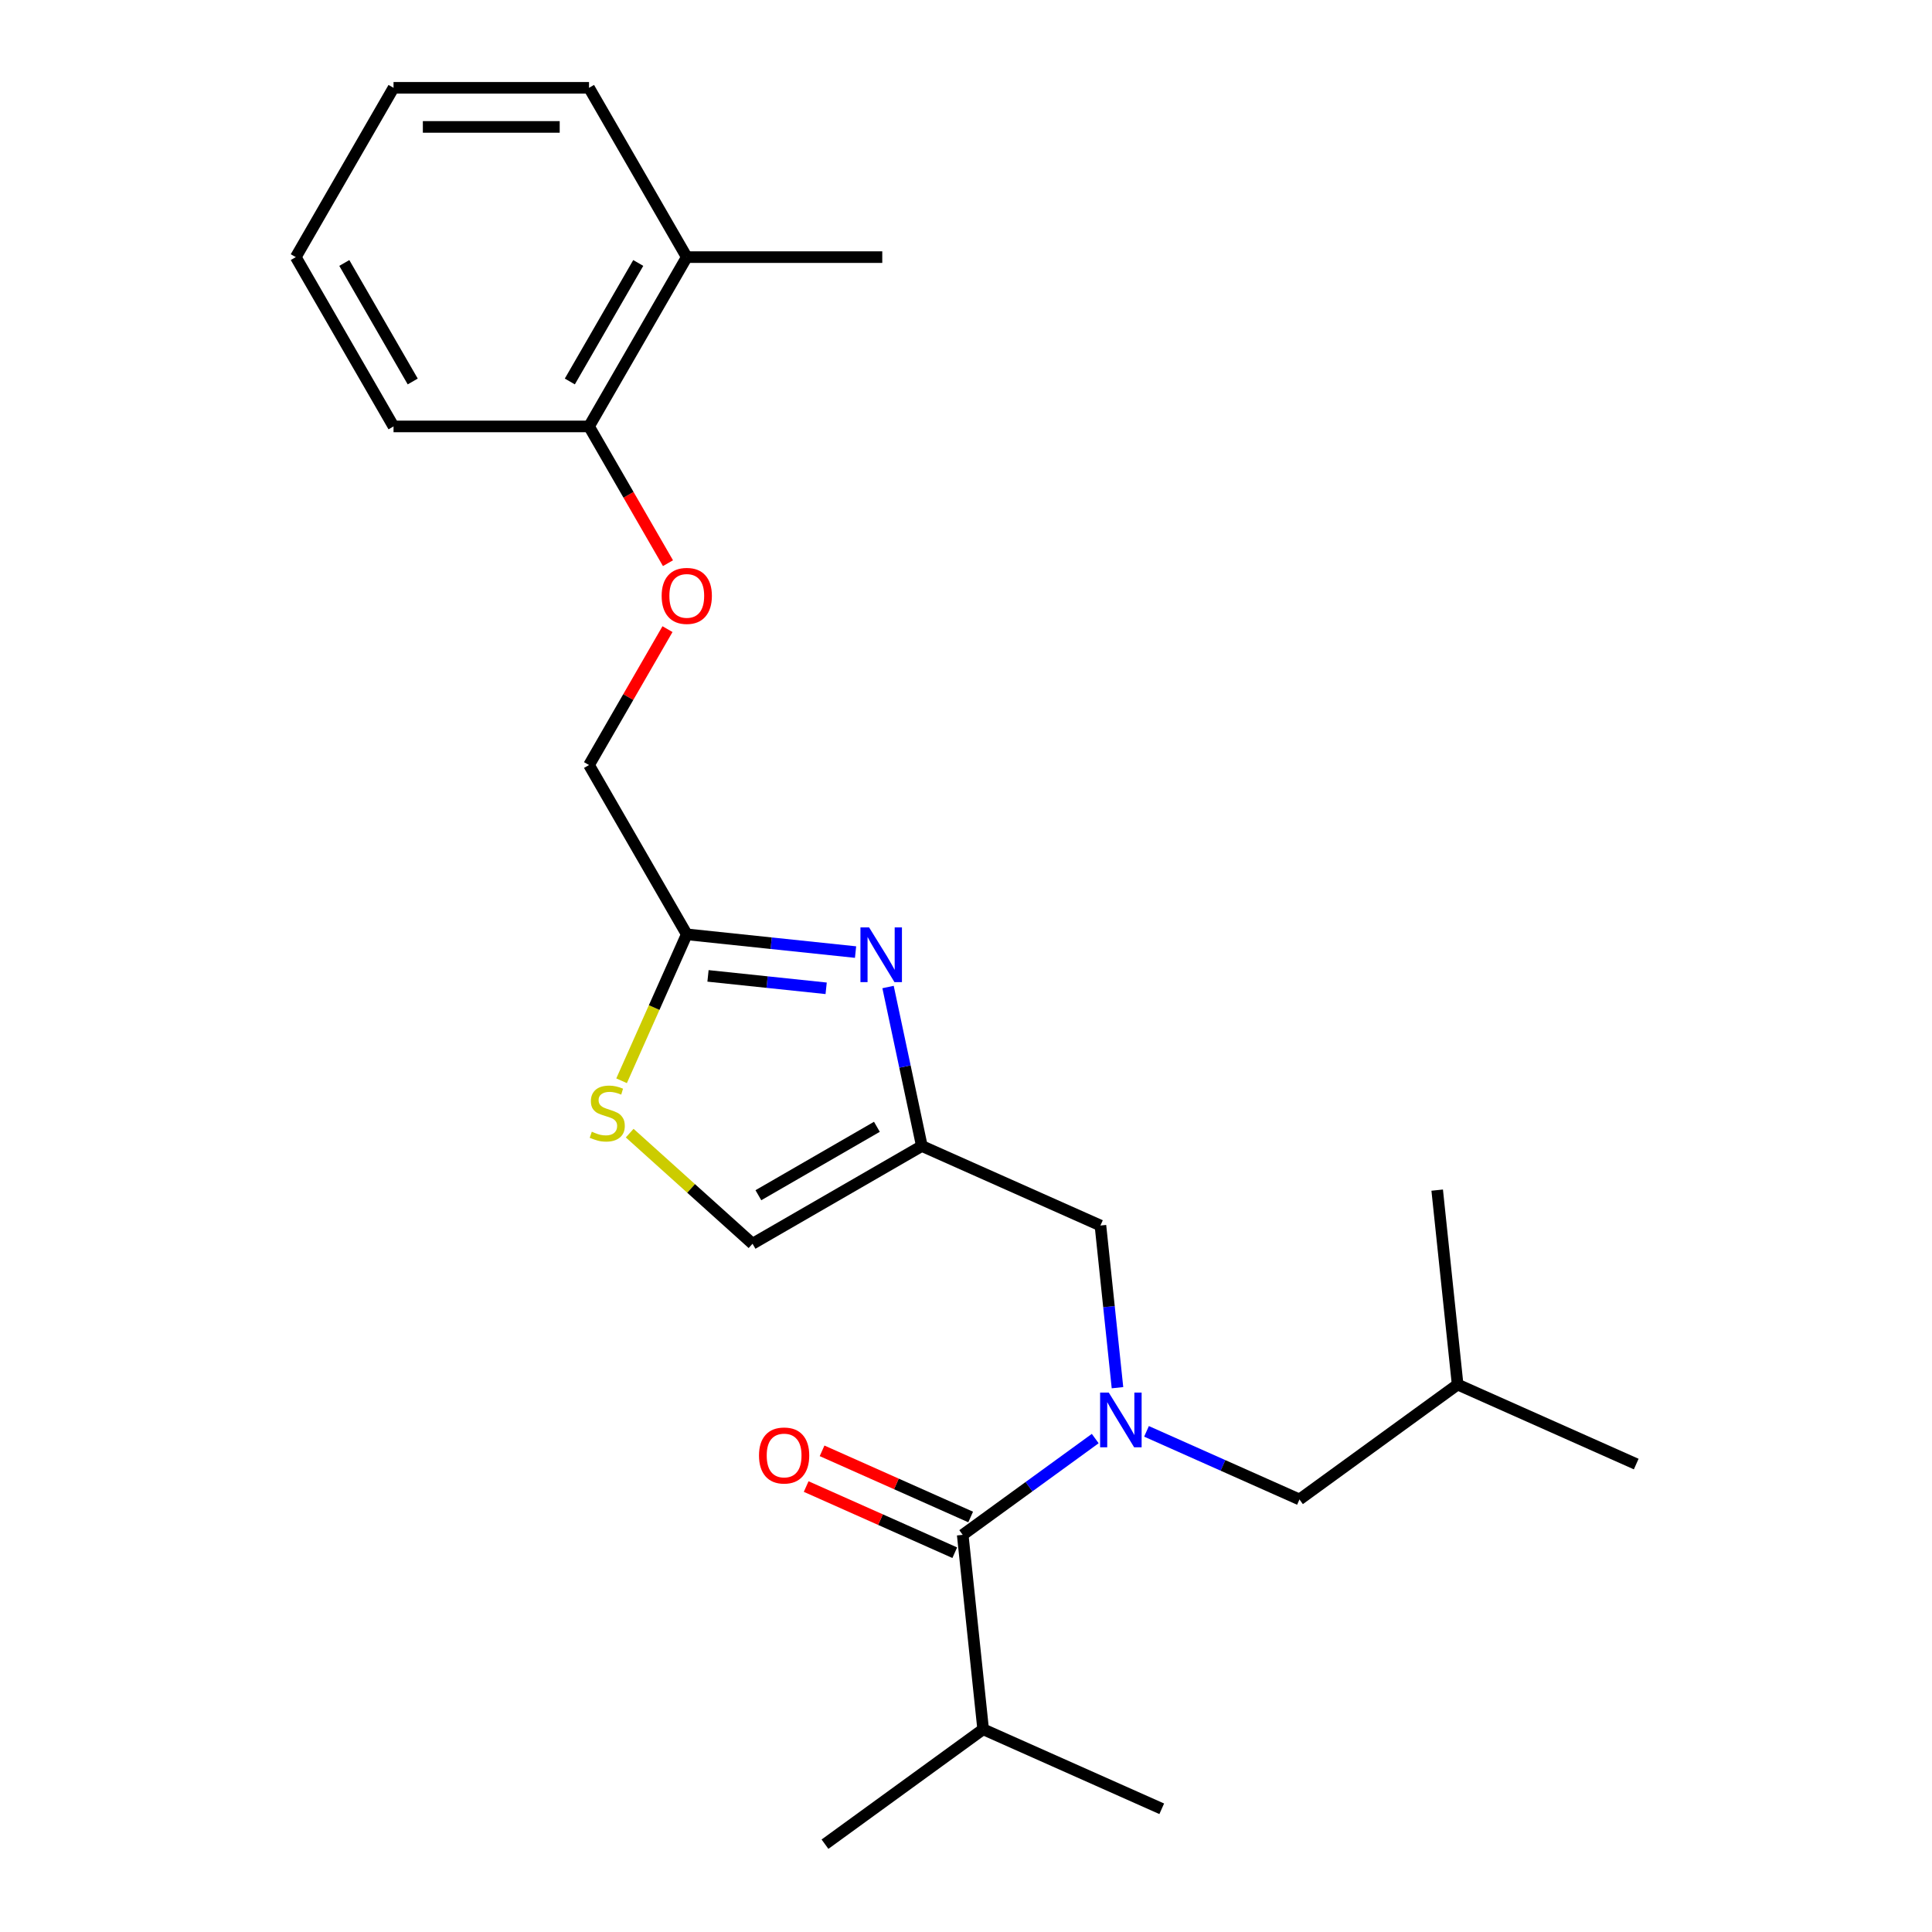<?xml version='1.0' encoding='iso-8859-1'?>
<svg version='1.1' baseProfile='full'
              xmlns='http://www.w3.org/2000/svg'
                      xmlns:rdkit='http://www.rdkit.org/xml'
                      xmlns:xlink='http://www.w3.org/1999/xlink'
                  xml:space='preserve'
width='1000px' height='1000px' viewBox='0 0 1000 1000'>
<!-- END OF HEADER -->
<rect style='opacity:1.0;fill:#FFFFFF;stroke:none' width='1000' height='1000' x='0' y='0'> </rect>
<path class='bond-0' d='M 508.875,895.068 L 427.012,954.545' style='fill:none;fill-rule:evenodd;stroke:#000000;stroke-width:6px;stroke-linecap:butt;stroke-linejoin:miter;stroke-opacity:1' />
<path class='bond-1' d='M 508.875,895.068 L 601.315,936.225' style='fill:none;fill-rule:evenodd;stroke:#000000;stroke-width:6px;stroke-linecap:butt;stroke-linejoin:miter;stroke-opacity:1' />
<path class='bond-2' d='M 508.875,895.068 L 498.298,794.435' style='fill:none;fill-rule:evenodd;stroke:#000000;stroke-width:6px;stroke-linecap:butt;stroke-linejoin:miter;stroke-opacity:1' />
<path class='bond-3' d='M 578.407,718.268 L 573.996,676.296' style='fill:none;fill-rule:evenodd;stroke:#0000FF;stroke-width:6px;stroke-linecap:butt;stroke-linejoin:miter;stroke-opacity:1' />
<path class='bond-3' d='M 573.996,676.296 L 569.584,634.324' style='fill:none;fill-rule:evenodd;stroke:#000000;stroke-width:6px;stroke-linecap:butt;stroke-linejoin:miter;stroke-opacity:1' />
<path class='bond-4' d='M 566.892,744.599 L 532.595,769.517' style='fill:none;fill-rule:evenodd;stroke:#0000FF;stroke-width:6px;stroke-linecap:butt;stroke-linejoin:miter;stroke-opacity:1' />
<path class='bond-4' d='M 532.595,769.517 L 498.298,794.435' style='fill:none;fill-rule:evenodd;stroke:#000000;stroke-width:6px;stroke-linecap:butt;stroke-linejoin:miter;stroke-opacity:1' />
<path class='bond-5' d='M 593.431,740.866 L 633.016,758.49' style='fill:none;fill-rule:evenodd;stroke:#0000FF;stroke-width:6px;stroke-linecap:butt;stroke-linejoin:miter;stroke-opacity:1' />
<path class='bond-5' d='M 633.016,758.49 L 672.601,776.115' style='fill:none;fill-rule:evenodd;stroke:#000000;stroke-width:6px;stroke-linecap:butt;stroke-linejoin:miter;stroke-opacity:1' />
<path class='bond-6' d='M 502.414,785.191 L 463.959,768.069' style='fill:none;fill-rule:evenodd;stroke:#000000;stroke-width:6px;stroke-linecap:butt;stroke-linejoin:miter;stroke-opacity:1' />
<path class='bond-6' d='M 463.959,768.069 L 425.504,750.948' style='fill:none;fill-rule:evenodd;stroke:#FF0000;stroke-width:6px;stroke-linecap:butt;stroke-linejoin:miter;stroke-opacity:1' />
<path class='bond-6' d='M 494.183,803.679 L 455.727,786.557' style='fill:none;fill-rule:evenodd;stroke:#000000;stroke-width:6px;stroke-linecap:butt;stroke-linejoin:miter;stroke-opacity:1' />
<path class='bond-6' d='M 455.727,786.557 L 417.272,769.436' style='fill:none;fill-rule:evenodd;stroke:#FF0000;stroke-width:6px;stroke-linecap:butt;stroke-linejoin:miter;stroke-opacity:1' />
<path class='bond-7' d='M 672.601,776.115 L 754.464,716.638' style='fill:none;fill-rule:evenodd;stroke:#000000;stroke-width:6px;stroke-linecap:butt;stroke-linejoin:miter;stroke-opacity:1' />
<path class='bond-8' d='M 569.584,634.324 L 477.144,593.167' style='fill:none;fill-rule:evenodd;stroke:#000000;stroke-width:6px;stroke-linecap:butt;stroke-linejoin:miter;stroke-opacity:1' />
<path class='bond-9' d='M 754.464,716.638 L 846.904,757.795' style='fill:none;fill-rule:evenodd;stroke:#000000;stroke-width:6px;stroke-linecap:butt;stroke-linejoin:miter;stroke-opacity:1' />
<path class='bond-10' d='M 754.464,716.638 L 743.887,616.004' style='fill:none;fill-rule:evenodd;stroke:#000000;stroke-width:6px;stroke-linecap:butt;stroke-linejoin:miter;stroke-opacity:1' />
<path class='bond-11' d='M 345.49,325.639 L 325.184,360.81' style='fill:none;fill-rule:evenodd;stroke:#FF0000;stroke-width:6px;stroke-linecap:butt;stroke-linejoin:miter;stroke-opacity:1' />
<path class='bond-11' d='M 325.184,360.81 L 304.878,395.981' style='fill:none;fill-rule:evenodd;stroke:#000000;stroke-width:6px;stroke-linecap:butt;stroke-linejoin:miter;stroke-opacity:1' />
<path class='bond-12' d='M 345.744,291.5 L 325.311,256.109' style='fill:none;fill-rule:evenodd;stroke:#FF0000;stroke-width:6px;stroke-linecap:butt;stroke-linejoin:miter;stroke-opacity:1' />
<path class='bond-12' d='M 325.311,256.109 L 304.878,220.718' style='fill:none;fill-rule:evenodd;stroke:#000000;stroke-width:6px;stroke-linecap:butt;stroke-linejoin:miter;stroke-opacity:1' />
<path class='bond-13' d='M 304.878,395.981 L 355.472,483.613' style='fill:none;fill-rule:evenodd;stroke:#000000;stroke-width:6px;stroke-linecap:butt;stroke-linejoin:miter;stroke-opacity:1' />
<path class='bond-14' d='M 325.925,586.506 L 357.719,615.133' style='fill:none;fill-rule:evenodd;stroke:#CCCC00;stroke-width:6px;stroke-linecap:butt;stroke-linejoin:miter;stroke-opacity:1' />
<path class='bond-14' d='M 357.719,615.133 L 389.513,643.761' style='fill:none;fill-rule:evenodd;stroke:#000000;stroke-width:6px;stroke-linecap:butt;stroke-linejoin:miter;stroke-opacity:1' />
<path class='bond-15' d='M 321.728,559.403 L 338.6,521.508' style='fill:none;fill-rule:evenodd;stroke:#CCCC00;stroke-width:6px;stroke-linecap:butt;stroke-linejoin:miter;stroke-opacity:1' />
<path class='bond-15' d='M 338.6,521.508 L 355.472,483.613' style='fill:none;fill-rule:evenodd;stroke:#000000;stroke-width:6px;stroke-linecap:butt;stroke-linejoin:miter;stroke-opacity:1' />
<path class='bond-16' d='M 389.513,643.761 L 477.144,593.167' style='fill:none;fill-rule:evenodd;stroke:#000000;stroke-width:6px;stroke-linecap:butt;stroke-linejoin:miter;stroke-opacity:1' />
<path class='bond-16' d='M 392.539,618.645 L 453.881,583.229' style='fill:none;fill-rule:evenodd;stroke:#000000;stroke-width:6px;stroke-linecap:butt;stroke-linejoin:miter;stroke-opacity:1' />
<path class='bond-17' d='M 456.66,133.086 L 355.472,133.086' style='fill:none;fill-rule:evenodd;stroke:#000000;stroke-width:6px;stroke-linecap:butt;stroke-linejoin:miter;stroke-opacity:1' />
<path class='bond-18' d='M 355.472,133.086 L 304.878,220.718' style='fill:none;fill-rule:evenodd;stroke:#000000;stroke-width:6px;stroke-linecap:butt;stroke-linejoin:miter;stroke-opacity:1' />
<path class='bond-18' d='M 330.357,136.112 L 294.941,197.454' style='fill:none;fill-rule:evenodd;stroke:#000000;stroke-width:6px;stroke-linecap:butt;stroke-linejoin:miter;stroke-opacity:1' />
<path class='bond-19' d='M 355.472,133.086 L 304.878,45.455' style='fill:none;fill-rule:evenodd;stroke:#000000;stroke-width:6px;stroke-linecap:butt;stroke-linejoin:miter;stroke-opacity:1' />
<path class='bond-20' d='M 304.878,220.718 L 203.69,220.718' style='fill:none;fill-rule:evenodd;stroke:#000000;stroke-width:6px;stroke-linecap:butt;stroke-linejoin:miter;stroke-opacity:1' />
<path class='bond-21' d='M 304.878,45.455 L 203.69,45.455' style='fill:none;fill-rule:evenodd;stroke:#000000;stroke-width:6px;stroke-linecap:butt;stroke-linejoin:miter;stroke-opacity:1' />
<path class='bond-21' d='M 289.7,65.692 L 218.868,65.692' style='fill:none;fill-rule:evenodd;stroke:#000000;stroke-width:6px;stroke-linecap:butt;stroke-linejoin:miter;stroke-opacity:1' />
<path class='bond-22' d='M 203.69,220.718 L 153.096,133.086' style='fill:none;fill-rule:evenodd;stroke:#000000;stroke-width:6px;stroke-linecap:butt;stroke-linejoin:miter;stroke-opacity:1' />
<path class='bond-22' d='M 213.627,197.454 L 178.211,136.112' style='fill:none;fill-rule:evenodd;stroke:#000000;stroke-width:6px;stroke-linecap:butt;stroke-linejoin:miter;stroke-opacity:1' />
<path class='bond-23' d='M 203.69,45.455 L 153.096,133.086' style='fill:none;fill-rule:evenodd;stroke:#000000;stroke-width:6px;stroke-linecap:butt;stroke-linejoin:miter;stroke-opacity:1' />
<path class='bond-24' d='M 477.144,593.167 L 468.399,552.023' style='fill:none;fill-rule:evenodd;stroke:#000000;stroke-width:6px;stroke-linecap:butt;stroke-linejoin:miter;stroke-opacity:1' />
<path class='bond-24' d='M 468.399,552.023 L 459.653,510.879' style='fill:none;fill-rule:evenodd;stroke:#0000FF;stroke-width:6px;stroke-linecap:butt;stroke-linejoin:miter;stroke-opacity:1' />
<path class='bond-25' d='M 442.836,492.795 L 399.154,488.204' style='fill:none;fill-rule:evenodd;stroke:#0000FF;stroke-width:6px;stroke-linecap:butt;stroke-linejoin:miter;stroke-opacity:1' />
<path class='bond-25' d='M 399.154,488.204 L 355.472,483.613' style='fill:none;fill-rule:evenodd;stroke:#000000;stroke-width:6px;stroke-linecap:butt;stroke-linejoin:miter;stroke-opacity:1' />
<path class='bond-25' d='M 427.616,511.544 L 397.039,508.331' style='fill:none;fill-rule:evenodd;stroke:#0000FF;stroke-width:6px;stroke-linecap:butt;stroke-linejoin:miter;stroke-opacity:1' />
<path class='bond-25' d='M 397.039,508.331 L 366.461,505.117' style='fill:none;fill-rule:evenodd;stroke:#000000;stroke-width:6px;stroke-linecap:butt;stroke-linejoin:miter;stroke-opacity:1' />
<path  class='atom-1' d='M 573.901 720.798
L 583.181 735.798
Q 584.101 737.278, 585.581 739.958
Q 587.061 742.638, 587.141 742.798
L 587.141 720.798
L 590.901 720.798
L 590.901 749.118
L 587.021 749.118
L 577.061 732.718
Q 575.901 730.798, 574.661 728.598
Q 573.461 726.398, 573.101 725.718
L 573.101 749.118
L 569.421 749.118
L 569.421 720.798
L 573.901 720.798
' fill='#0000FF'/>
<path  class='atom-3' d='M 392.858 753.358
Q 392.858 746.558, 396.218 742.758
Q 399.578 738.958, 405.858 738.958
Q 412.138 738.958, 415.498 742.758
Q 418.858 746.558, 418.858 753.358
Q 418.858 760.238, 415.458 764.158
Q 412.058 768.038, 405.858 768.038
Q 399.618 768.038, 396.218 764.158
Q 392.858 760.278, 392.858 753.358
M 405.858 764.838
Q 410.178 764.838, 412.498 761.958
Q 414.858 759.038, 414.858 753.358
Q 414.858 747.798, 412.498 744.998
Q 410.178 742.158, 405.858 742.158
Q 401.538 742.158, 399.178 744.958
Q 396.858 747.758, 396.858 753.358
Q 396.858 759.078, 399.178 761.958
Q 401.538 764.838, 405.858 764.838
' fill='#FF0000'/>
<path  class='atom-9' d='M 342.472 308.429
Q 342.472 301.629, 345.832 297.829
Q 349.192 294.029, 355.472 294.029
Q 361.752 294.029, 365.112 297.829
Q 368.472 301.629, 368.472 308.429
Q 368.472 315.309, 365.072 319.229
Q 361.672 323.109, 355.472 323.109
Q 349.232 323.109, 345.832 319.229
Q 342.472 315.349, 342.472 308.429
M 355.472 319.909
Q 359.792 319.909, 362.112 317.029
Q 364.472 314.109, 364.472 308.429
Q 364.472 302.869, 362.112 300.069
Q 359.792 297.229, 355.472 297.229
Q 351.152 297.229, 348.792 300.029
Q 346.472 302.829, 346.472 308.429
Q 346.472 314.149, 348.792 317.029
Q 351.152 319.909, 355.472 319.909
' fill='#FF0000'/>
<path  class='atom-11' d='M 306.315 585.773
Q 306.635 585.893, 307.955 586.453
Q 309.275 587.013, 310.715 587.373
Q 312.195 587.693, 313.635 587.693
Q 316.315 587.693, 317.875 586.413
Q 319.435 585.093, 319.435 582.813
Q 319.435 581.253, 318.635 580.293
Q 317.875 579.333, 316.675 578.813
Q 315.475 578.293, 313.475 577.693
Q 310.955 576.933, 309.435 576.213
Q 307.955 575.493, 306.875 573.973
Q 305.835 572.453, 305.835 569.893
Q 305.835 566.333, 308.235 564.133
Q 310.675 561.933, 315.475 561.933
Q 318.755 561.933, 322.475 563.493
L 321.555 566.573
Q 318.155 565.173, 315.595 565.173
Q 312.835 565.173, 311.315 566.333
Q 309.795 567.453, 309.835 569.413
Q 309.835 570.933, 310.595 571.853
Q 311.395 572.773, 312.515 573.293
Q 313.675 573.813, 315.595 574.413
Q 318.155 575.213, 319.675 576.013
Q 321.195 576.813, 322.275 578.453
Q 323.395 580.053, 323.395 582.813
Q 323.395 586.733, 320.755 588.853
Q 318.155 590.933, 313.795 590.933
Q 311.275 590.933, 309.355 590.373
Q 307.475 589.853, 305.235 588.933
L 306.315 585.773
' fill='#CCCC00'/>
<path  class='atom-21' d='M 449.846 480.03
L 459.126 495.03
Q 460.046 496.51, 461.526 499.19
Q 463.006 501.87, 463.086 502.03
L 463.086 480.03
L 466.846 480.03
L 466.846 508.35
L 462.966 508.35
L 453.006 491.95
Q 451.846 490.03, 450.606 487.83
Q 449.406 485.63, 449.046 484.95
L 449.046 508.35
L 445.366 508.35
L 445.366 480.03
L 449.846 480.03
' fill='#0000FF'/>
</svg>
